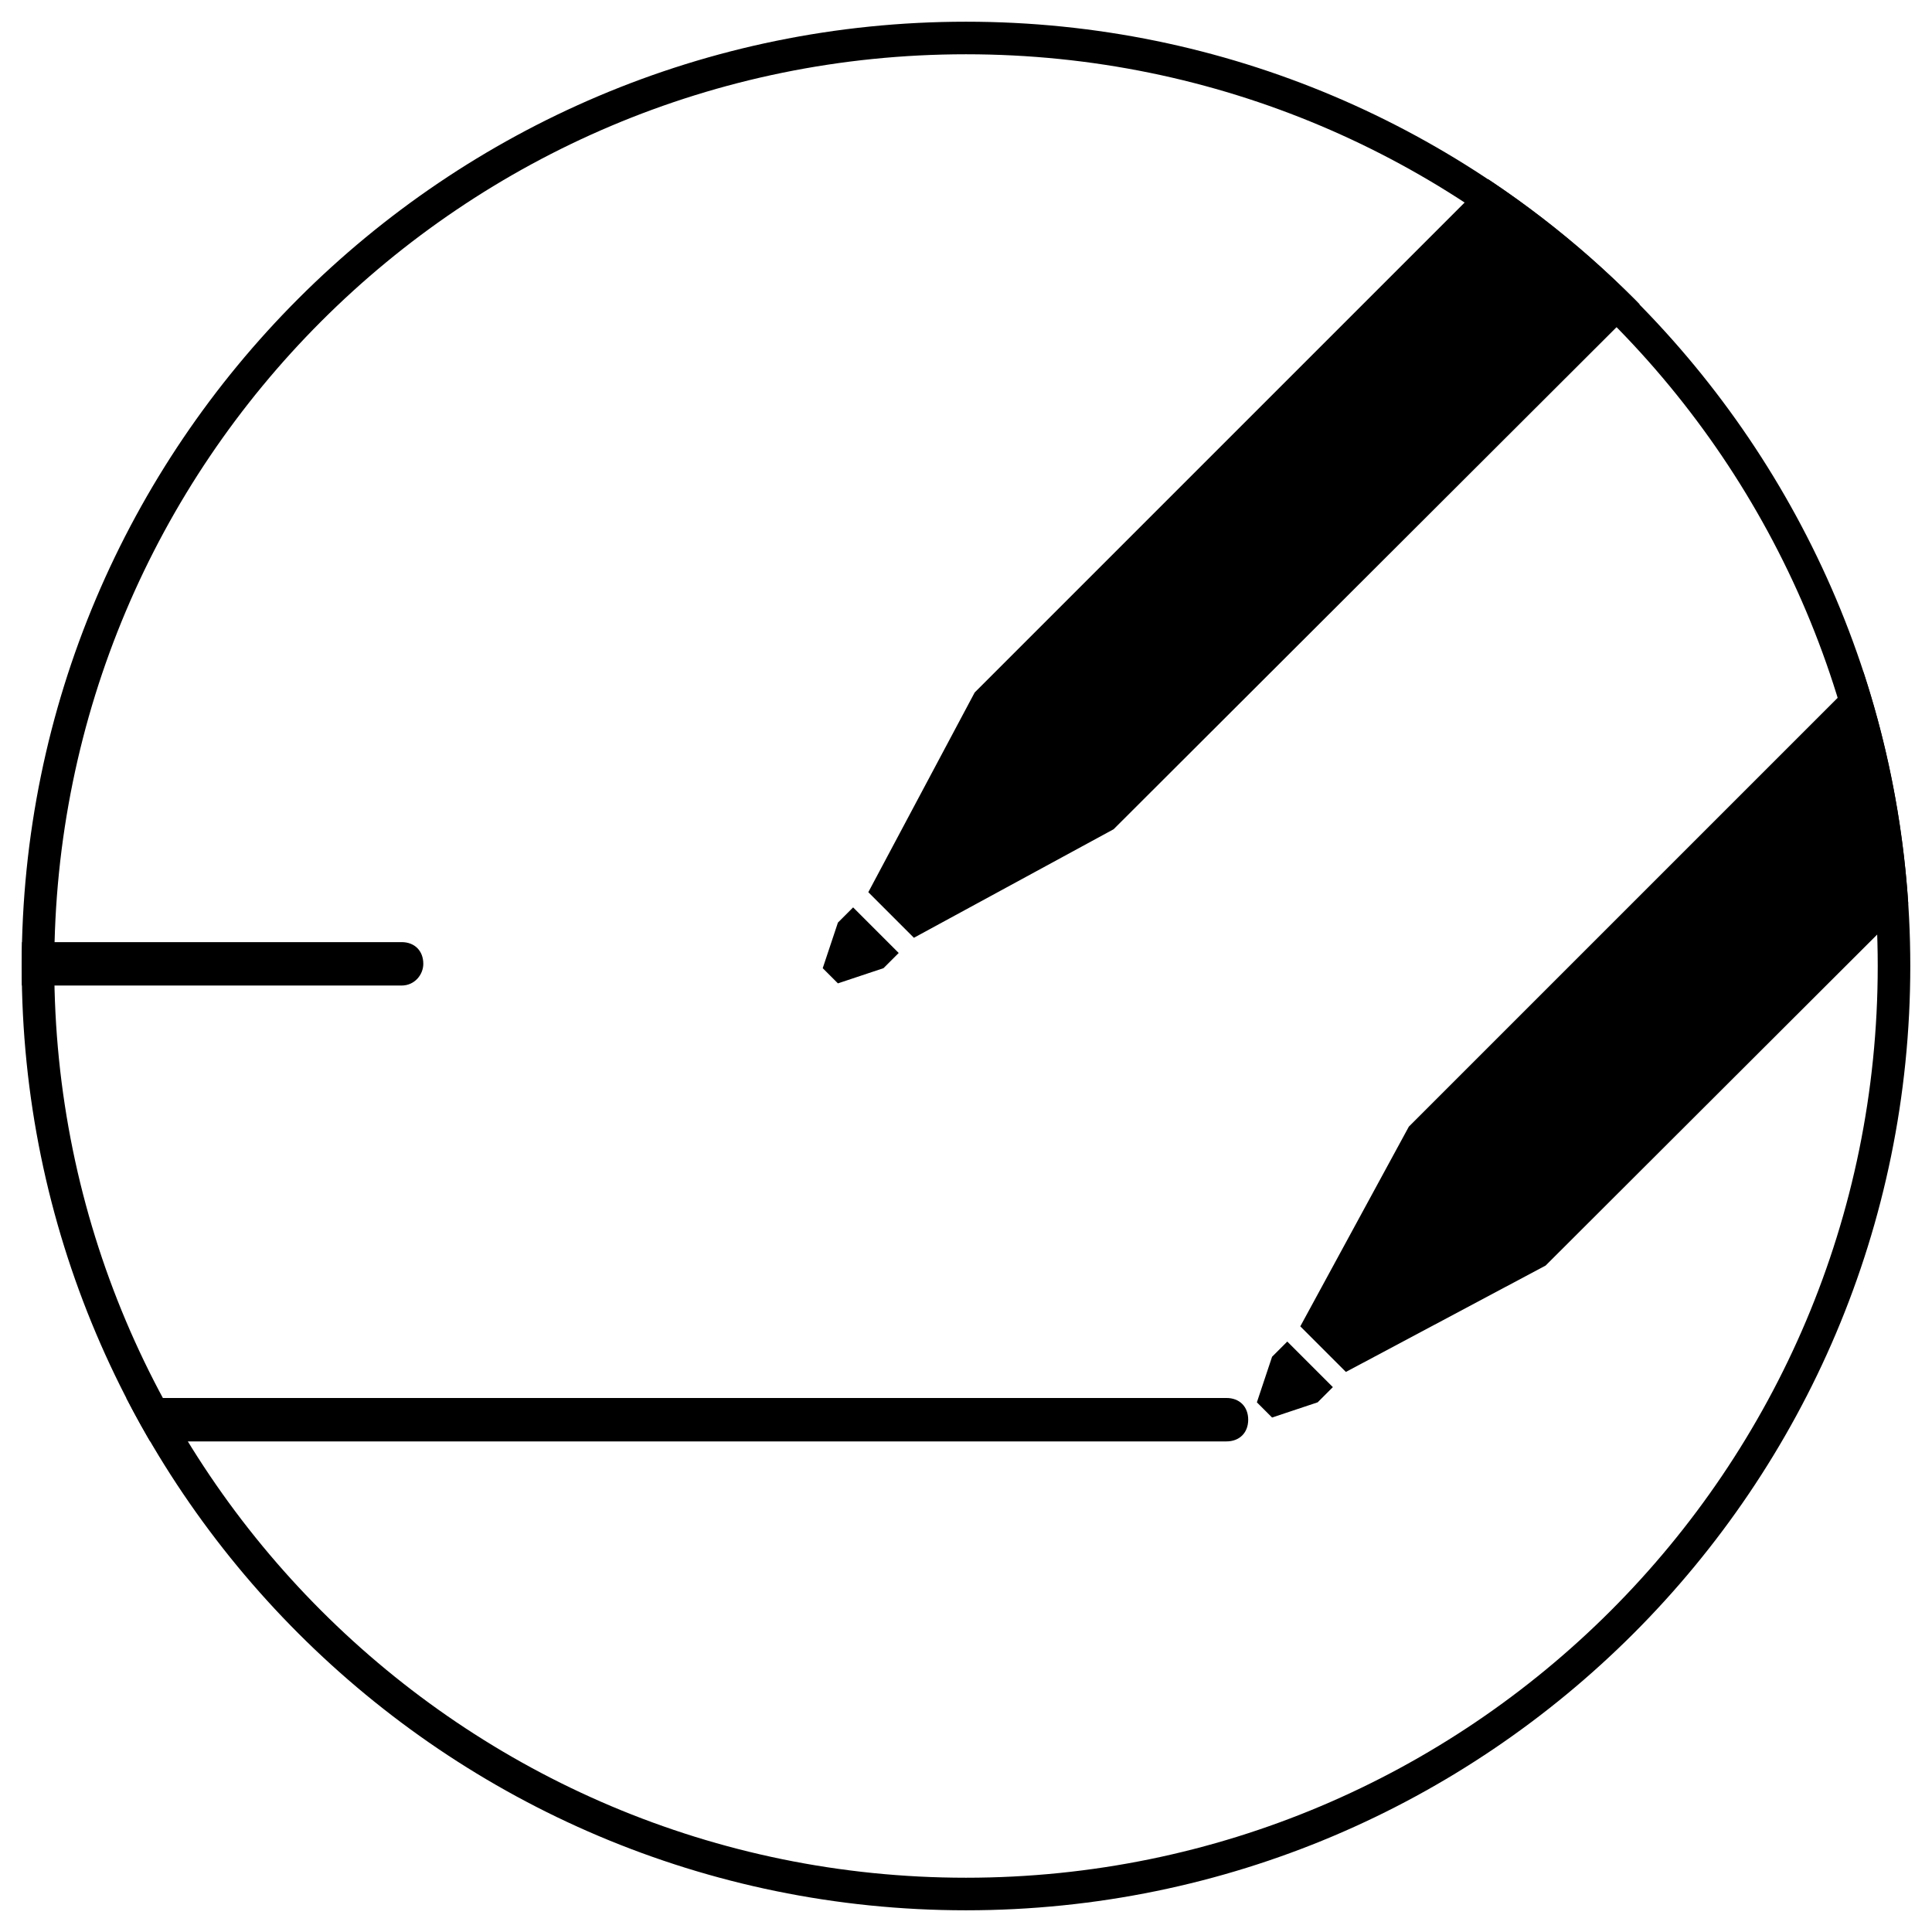<?xml version="1.0" encoding="utf-8"?>
<!-- Generator: Adobe Illustrator 22.1.0, SVG Export Plug-In . SVG Version: 6.00 Build 0)  -->
<svg version="1.1" xmlns="http://www.w3.org/2000/svg" xmlns:xlink="http://www.w3.org/1999/xlink" x="0px" y="0px"
	 viewBox="0 0 89 89" style="enable-background:new 0 0 89 89;" xml:space="preserve">
<style type="text/css">
	.st0{display:none;}
	.st1{display:inline;stroke:#FFFFFF;stroke-width:1.5;stroke-linecap:round;stroke-linejoin:round;stroke-miterlimit:10;}
	.st2{clip-path:url(#SVGID_2_);}
	.st3{fill-rule:evenodd;clip-rule:evenodd;}
</style>
<g id="레이어_2" class="st0">
	<rect x="-12.7" y="-12.2" class="st1" width="114.5" height="114.5"/>
</g>
<g id="Layer_1">
	<g id="레이어_3">
	</g>
	<g>
		<path d="M44.5,2.5c23.2,0,42,18.8,42,42s-18.8,42-42,42s-42-18.8-42-42S21.3,2.5,44.5,2.5 M44.5,1C20.5,1,1,20.5,1,44.5
			C1,68.5,20.5,88,44.5,88C68.5,88,88,68.5,88,44.5C88,20.5,68.5,1,44.5,1L44.5,1z"/>
	</g>
	<g>
		<defs>
			<circle id="SVGID_1_" cx="44.5" cy="44.5" r="43.5"/>
		</defs>
		<clipPath id="SVGID_2_">
			<use xlink:href="#SVGID_1_"  style="overflow:visible;"/>
		</clipPath>
		<g class="st2">
			<g>
				<path class="st3" d="M56.5,64.4h-51c-0.6,0-1,0.4-1,1c0,0.6,0.4,1,1,1h51c0.6,0,1-0.4,1-1C57.5,64.8,57.1,64.4,56.5,64.4z
					 M19.5,44.4c0-0.6-0.4-1-1-1h-19c-0.6,0-1,0.4-1,1c0,0.6,0.4,1,1,1h19C19.1,45.4,19.5,44.9,19.5,44.4z M51.3,38.2L108.6-19
					l-6.4-6.4L44.9,31.9L40,41.1l2.1,2.1L51.3,38.2z M40.7,44.6l0.7-0.7l-2.1-2.1l-0.7,0.7l-0.7,2.1l0.7,0.7L40.7,44.6z M122.2-5.4
					L64.9,51.9l-5,9.2l2.1,2.1l9.2-4.9L128.6,1L122.2-5.4z M58.6,62.5l-0.7,2.1l0.7,0.7l2.1-0.7l0.7-0.7l-2.1-2.1L58.6,62.5z"/>
			</g>
		</g>
	</g>
</g>
</svg>
